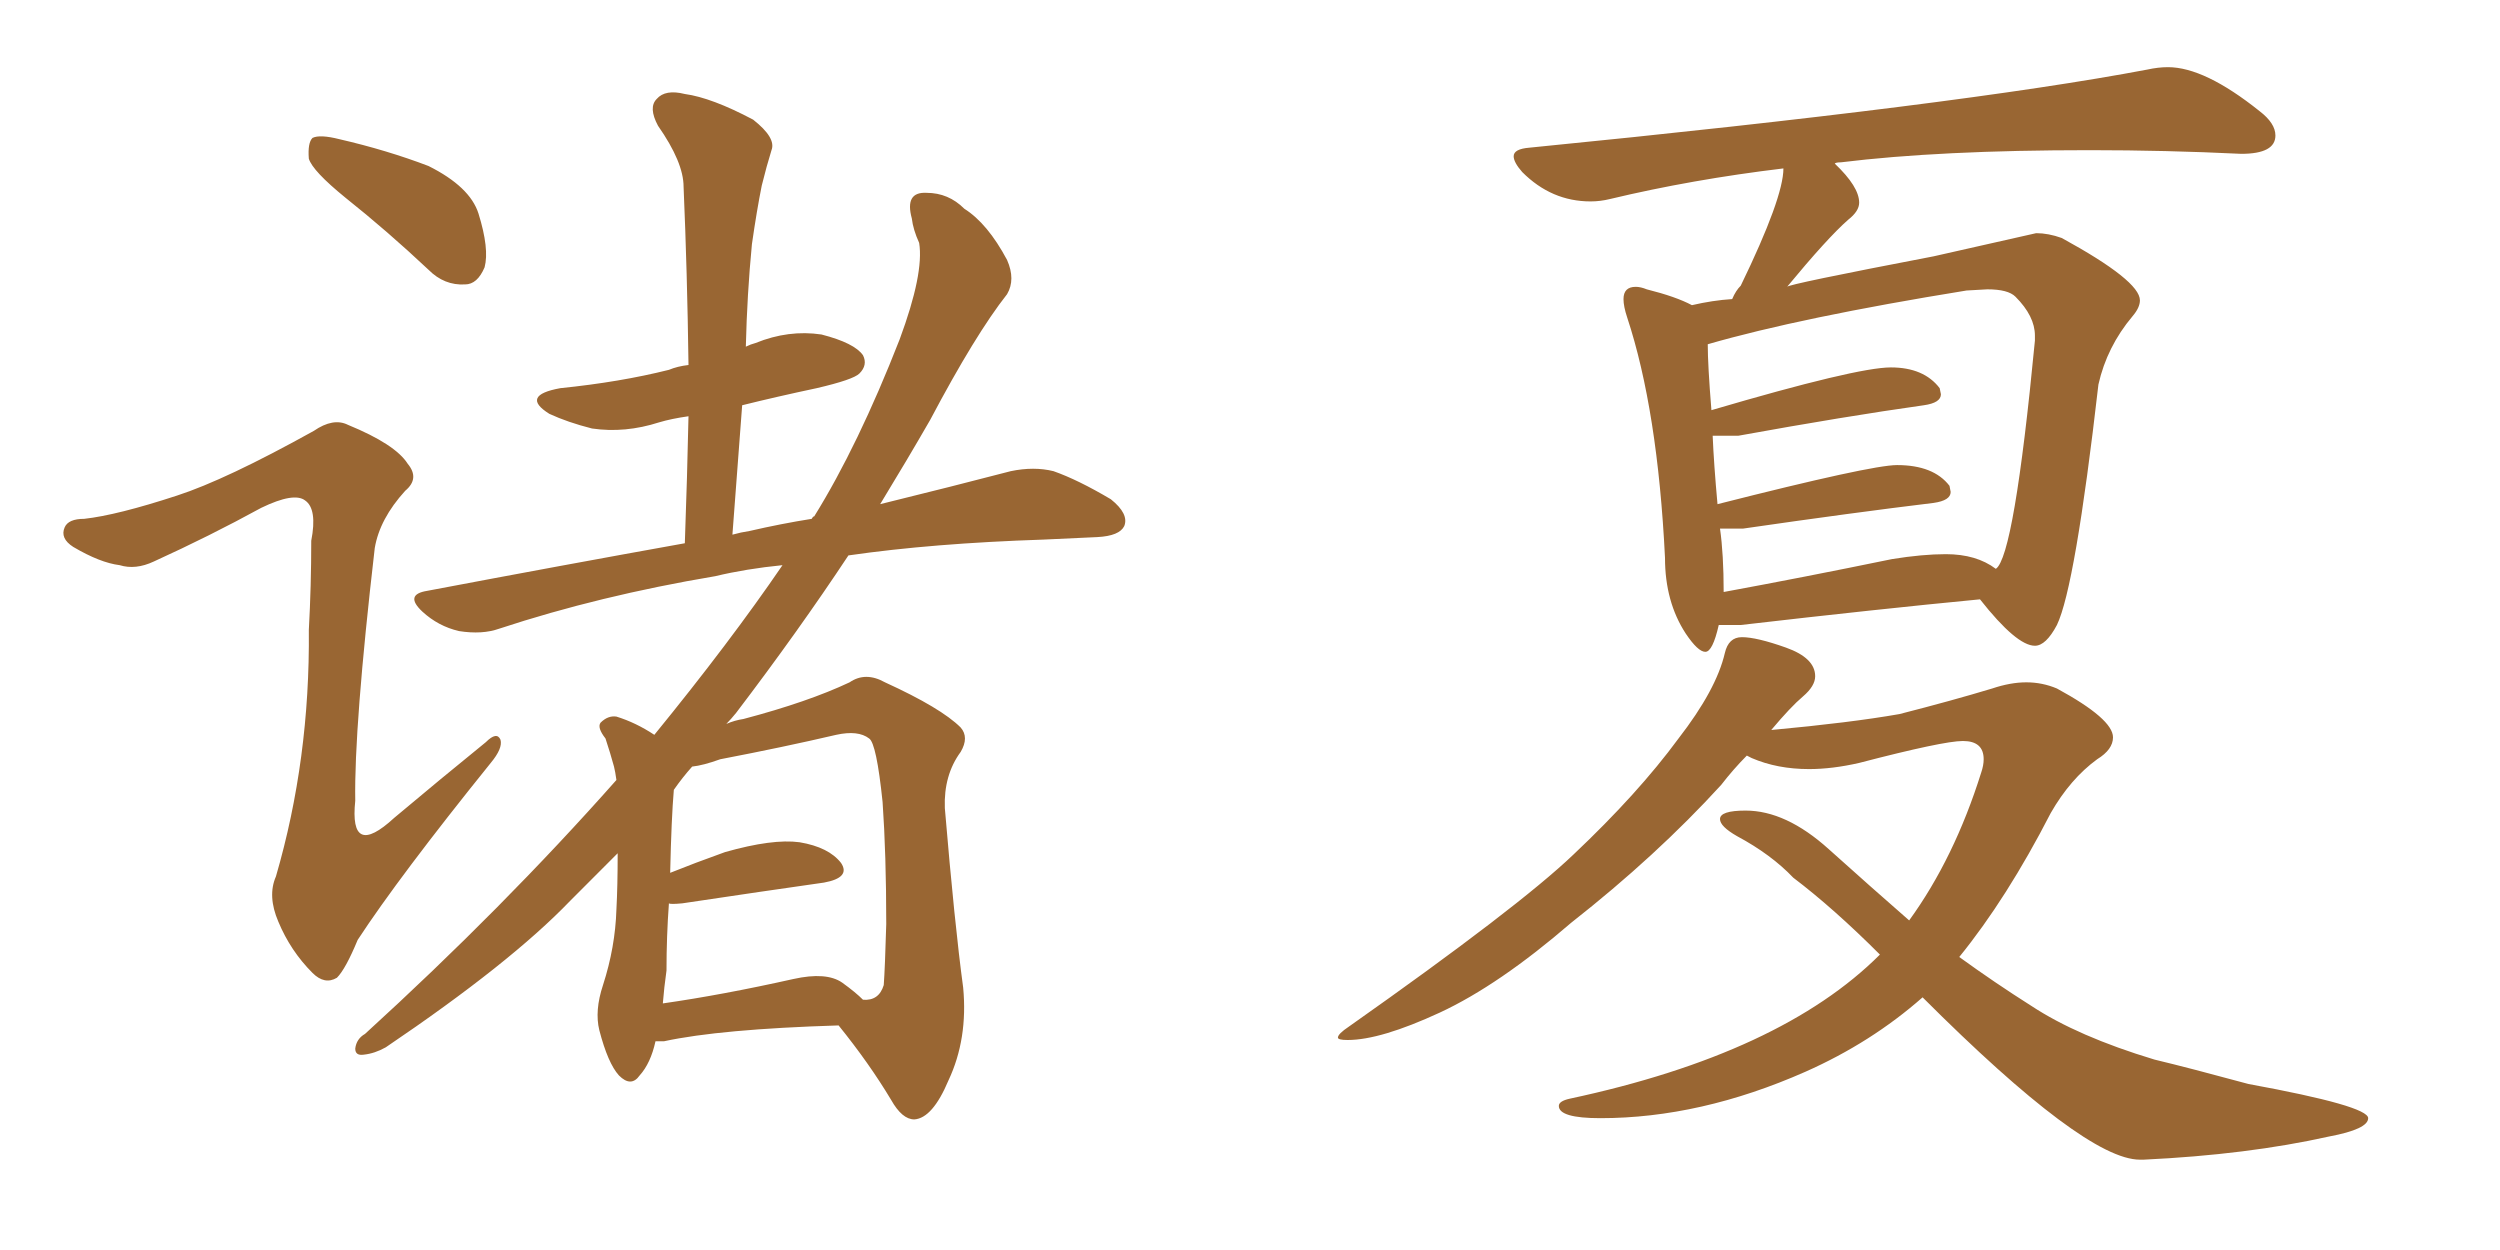 <svg xmlns="http://www.w3.org/2000/svg" xmlns:xlink="http://www.w3.org/1999/xlink" width="300" height="150"><path fill="#996633" padding="10" d="M41.46 23.73L41.46 23.73Q37.50 20.51 37.06 19.04L37.06 19.04Q36.91 17.14 37.50 16.55L37.50 16.55Q38.38 16.11 40.72 16.70L40.72 16.70Q46.44 18.02 51.42 19.92L51.42 19.92Q56.40 22.41 57.42 25.63L57.42 25.63Q58.74 29.88 58.15 32.08L58.15 32.08Q57.28 34.13 55.81 34.13L55.81 34.13Q53.32 34.28 51.42 32.37L51.42 32.37Q46.44 27.69 41.46 23.73ZM21.24 59.47L21.24 59.47Q27.10 57.57 37.65 51.71L37.65 51.71Q39.99 50.10 41.75 50.98L41.75 50.98Q47.46 53.32 48.93 55.66L48.93 55.66Q50.39 57.42 48.63 58.89L48.63 58.89Q45.56 62.26 44.97 65.77L44.97 65.77Q42.48 87.30 42.63 96.09L42.63 96.09Q41.89 103.13 47.31 98.14L47.31 98.14Q52.88 93.46 58.30 89.06L58.30 89.06Q59.62 87.74 60.06 88.77L60.06 88.77Q60.35 89.79 58.89 91.55L58.89 91.55Q47.90 105.18 42.92 112.79L42.92 112.79Q41.46 116.31 40.43 117.33L40.43 117.33Q38.96 118.21 37.50 116.75L37.50 116.75Q34.86 114.11 33.40 110.60L33.40 110.60Q32.08 107.52 33.11 105.18L33.11 105.18Q37.21 91.11 37.06 75.59L37.06 75.59Q37.35 70.31 37.35 64.89L37.35 64.89Q38.09 61.08 36.62 60.06L36.62 60.06Q35.30 59.03 31.35 60.94L31.35 60.94Q25.20 64.31 18.46 67.38L18.46 67.38Q16.26 68.41 14.36 67.82L14.36 67.82Q12.01 67.53 8.79 65.63L8.79 65.63Q7.18 64.60 7.76 63.28L7.76 63.28Q8.20 62.26 10.11 62.26L10.11 62.26Q14.06 61.82 21.24 59.47ZM78.66 124.95L78.66 124.95Q78.08 127.59 76.76 129.05L76.76 129.05Q75.73 130.52 74.27 129.05L74.27 129.05Q72.95 127.59 71.92 123.63L71.92 123.63Q71.34 121.29 72.36 118.21L72.36 118.21Q73.83 113.67 73.97 109.13L73.97 109.13Q74.12 106.35 74.12 102.39L74.12 102.39Q71.19 105.32 68.41 108.11L68.41 108.11Q61.23 115.58 46.29 125.68L46.29 125.68Q44.97 126.42 43.65 126.56L43.65 126.56Q42.63 126.71 42.63 125.83L42.63 125.83Q42.77 124.66 43.80 124.07L43.80 124.07Q60.35 108.98 73.97 93.60L73.97 93.60Q73.83 92.58 73.68 91.99L73.68 91.99Q73.24 90.38 72.66 88.62L72.66 88.62Q71.63 87.30 72.07 86.72L72.07 86.72Q72.95 85.84 73.97 85.99L73.97 85.99Q76.32 86.72 78.52 88.18L78.52 88.18Q87.60 77.05 93.90 67.82L93.90 67.82Q89.50 68.26 85.84 69.14L85.84 69.14Q71.92 71.48 59.91 75.44L59.91 75.44Q57.86 76.17 55.08 75.73L55.08 75.73Q52.59 75.15 50.68 73.39L50.68 73.39Q48.49 71.34 51.27 70.90L51.27 70.90Q67.53 67.82 82.18 65.19L82.18 65.19Q82.47 57.13 82.62 49.95L82.62 49.95Q80.57 50.24 79.10 50.68L79.10 50.68Q75 52.00 71.04 51.42L71.04 51.42Q68.12 50.68 65.92 49.66L65.92 49.66Q62.40 47.46 67.24 46.58L67.24 46.58Q74.41 45.85 80.27 44.38L80.27 44.38Q81.30 43.95 82.62 43.80L82.62 43.80Q82.47 32.67 82.03 22.41L82.03 22.41Q82.03 19.48 78.96 15.09L78.96 15.09Q77.78 12.89 78.81 11.87L78.81 11.87Q79.83 10.69 82.18 11.28L82.18 11.28Q85.40 11.72 90.38 14.36L90.38 14.36Q93.16 16.55 92.58 18.02L92.58 18.02Q91.99 19.92 91.41 22.27L91.41 22.27Q90.82 25.20 90.23 29.30L90.23 29.30Q89.65 35.30 89.50 41.60L89.50 41.60Q90.09 41.31 90.67 41.16L90.67 41.16Q94.63 39.55 98.58 40.14L98.58 40.14Q102.54 41.16 103.56 42.63L103.56 42.63Q104.15 43.80 103.13 44.82L103.13 44.82Q102.39 45.56 98.00 46.58L98.00 46.58Q93.16 47.61 89.06 48.63L89.06 48.63Q88.48 56.10 87.89 64.16L87.89 64.16Q88.92 63.87 89.94 63.72L89.94 63.72Q93.75 62.84 97.41 62.26L97.41 62.26Q97.56 61.96 97.71 61.96L97.71 61.96Q102.98 53.47 107.96 40.72L107.96 40.72Q110.89 32.81 110.30 29.15L110.30 29.15Q109.57 27.54 109.42 26.22L109.42 26.22Q108.54 23.00 111.18 23.14L111.18 23.14Q113.82 23.14 115.72 25.05L115.72 25.05Q118.51 26.81 120.85 31.20L120.85 31.20Q121.88 33.54 120.85 35.30L120.85 35.30Q117.04 40.14 111.62 50.39L111.62 50.39Q108.84 55.22 105.62 60.50L105.62 60.50Q114.55 58.30 121.29 56.54L121.29 56.54Q124.07 55.96 126.42 56.54L126.42 56.54Q129.35 57.57 133.30 59.91L133.30 59.91Q135.50 61.67 134.91 63.13L134.91 63.13Q134.33 64.31 131.69 64.45L131.69 64.45Q128.76 64.60 125.24 64.75L125.24 64.75Q111.91 65.19 101.81 66.65L101.81 66.65Q95.80 75.73 88.33 85.55L88.33 85.55Q87.74 86.28 87.16 86.87L87.16 86.87Q88.18 86.43 89.21 86.28L89.21 86.28Q96.97 84.23 101.95 81.88L101.95 81.88Q103.86 80.57 106.20 81.88L106.20 81.88Q112.94 84.96 115.28 87.30L115.28 87.30Q116.31 88.48 115.28 90.23L115.28 90.23Q113.23 93.02 113.38 96.97L113.38 96.97Q114.55 110.89 115.58 118.51L115.58 118.51Q116.16 124.66 113.82 129.64L113.82 129.64Q111.91 134.18 109.72 134.33L109.72 134.33Q108.25 134.33 106.93 131.98L106.93 131.98Q104.30 127.59 100.63 123.05L100.63 123.05Q86.43 123.49 79.69 124.95L79.69 124.95Q79.10 124.95 78.66 124.95ZM101.07 117.92L101.07 117.92L101.07 117.92Q102.69 119.09 103.56 119.97L103.56 119.97Q105.47 120.12 106.05 118.21L106.05 118.21Q106.20 116.16 106.35 110.89L106.35 110.89Q106.35 102.54 105.91 96.24L105.91 96.24Q105.18 89.21 104.30 88.62L104.30 88.62Q102.98 87.60 100.34 88.18L100.34 88.18Q94.04 89.65 86.43 91.11L86.43 91.11Q84.38 91.85 83.06 91.99L83.06 91.99Q81.88 93.31 80.86 94.78L80.86 94.78Q80.57 98.14 80.42 104.74L80.42 104.74Q83.35 103.56 87.01 102.25L87.01 102.25Q92.72 100.63 95.95 101.07L95.95 101.07Q99.46 101.66 100.93 103.56L100.93 103.56Q102.10 105.32 98.88 105.91L98.88 105.91Q91.70 106.93 81.88 108.40L81.88 108.40Q80.42 108.54 80.27 108.40L80.27 108.40Q79.98 112.35 79.98 116.46L79.98 116.46Q79.69 118.51 79.54 120.41L79.54 120.41Q86.72 119.38 95.21 117.48L95.21 117.48Q99.17 116.60 101.07 117.92ZM204.64 78.22L204.64 78.22Q203.76 78.22 202.29 76.03L202.29 76.03Q199.80 72.22 199.80 66.94L199.80 66.94Q198.93 49.22 195.26 38.09L195.26 38.09Q194.82 36.77 194.82 35.89L194.82 35.89Q194.82 34.42 196.29 34.42L196.29 34.42Q196.88 34.42 197.61 34.72L197.61 34.72Q201.12 35.60 203.03 36.62L203.03 36.62Q205.52 36.04 207.86 35.89L207.86 35.89Q208.30 34.86 208.89 34.28L208.89 34.28Q214.01 23.73 214.01 20.21L214.01 20.21Q203.03 21.53 193.21 23.88L193.21 23.88Q192.04 24.17 190.87 24.17L190.87 24.17Q186.18 24.17 182.67 20.65L182.67 20.65Q181.64 19.48 181.64 18.75L181.64 18.75Q181.64 17.87 183.54 17.72L183.54 17.72Q235.25 12.60 257.67 8.35L257.67 8.35Q258.98 8.06 260.16 8.06L260.16 8.06Q264.55 8.06 271.14 13.33L271.14 13.33Q273.05 14.79 273.05 16.26L273.05 16.26Q273.05 18.46 268.95 18.46L268.95 18.46Q259.86 18.02 250.78 18.02L250.78 18.02Q232.76 18.02 220.90 19.48L220.90 19.48Q220.31 19.48 220.17 19.63L220.17 19.63Q223.10 22.41 223.10 24.32L223.10 24.32Q223.10 25.34 221.78 26.37L221.78 26.37Q219.29 28.56 214.45 34.42L214.45 34.42Q214.45 34.13 232.03 30.76L232.03 30.76L244.34 27.98Q245.80 27.98 247.41 28.56L247.41 28.56Q256.79 33.69 256.79 36.04L256.79 36.04Q256.79 36.91 255.91 37.94L255.91 37.94Q252.83 41.60 251.81 46.14L251.81 46.14Q249.02 70.46 246.83 75L246.83 75Q245.51 77.49 244.19 77.49L244.19 77.49Q241.99 77.49 237.60 71.92L237.60 71.92Q225.29 73.10 208.89 75L208.89 75L206.25 75Q205.52 78.22 204.64 78.22ZM206.84 71.04L206.84 71.04Q216.36 69.29 227.05 67.09L227.05 67.09Q230.71 66.50 233.50 66.50L233.50 66.50Q237.16 66.50 239.50 68.26L239.50 68.26Q241.70 66.80 244.19 40.87L244.19 40.87L244.19 40.28Q244.19 37.94 241.85 35.60L241.85 35.60Q240.97 34.72 238.48 34.72L238.48 34.72L235.99 34.86Q216.06 38.09 204.93 41.31L204.93 41.31Q204.93 43.80 205.37 49.22L205.37 49.22Q222.80 44.09 226.90 44.09L226.90 44.09Q230.86 44.09 232.76 46.58L232.76 46.58L232.91 47.31Q232.91 48.34 230.86 48.63L230.86 48.63Q221.48 49.95 208.59 52.29L208.59 52.29L205.52 52.29Q205.66 55.66 206.10 60.50L206.10 60.50Q224.56 55.81 227.64 55.81L227.64 55.81Q232.03 55.81 233.94 58.30L233.94 58.30L234.08 59.03Q234.08 60.06 232.03 60.35L232.03 60.35Q222.36 61.52 209.18 63.43L209.18 63.43L206.40 63.43Q206.84 66.50 206.84 71.04ZM257.23 139.16L257.23 139.16L256.79 139.16Q250.20 139.16 230.71 119.68L230.71 119.68Q224.56 125.10 216.65 128.61L216.65 128.61Q204.05 134.18 192.04 134.18L192.04 134.18Q187.06 134.18 187.06 132.71L187.06 132.71Q187.06 132.13 188.38 131.84L188.38 131.84Q213.72 126.42 225.59 114.55L225.59 114.55Q220.02 108.98 215.19 105.32L215.19 105.32Q212.55 102.54 208.45 100.34L208.45 100.34Q206.40 99.17 206.40 98.29L206.40 98.29Q206.40 97.27 209.47 97.27L209.47 97.27Q214.31 97.27 219.43 101.88Q224.56 106.49 229.10 110.45L229.10 110.45Q234.52 102.98 237.74 92.72L237.74 92.72Q238.04 91.85 238.04 91.11L238.04 91.11Q238.04 88.92 235.55 88.92L235.55 88.92Q233.20 88.92 223.10 91.55L223.10 91.55Q219.87 92.29 217.09 92.29L217.09 92.29Q213.28 92.29 210.21 90.97L210.21 90.97L209.62 90.67Q208.01 92.29 206.54 94.19L206.54 94.19Q198.78 102.69 188.53 110.74L188.53 110.74Q179.88 118.21 172.78 121.51Q165.67 124.80 161.72 124.80L161.72 124.80Q160.55 124.80 160.55 124.51L160.55 124.51Q160.55 124.07 161.87 123.19L161.87 123.19Q182.23 108.84 188.82 102.54L188.82 102.54Q196.58 95.21 201.42 88.62L201.42 88.62Q205.96 82.76 206.98 78.37L206.98 78.37Q207.42 76.46 209.03 76.46L209.03 76.46Q210.79 76.46 214.31 77.71Q217.82 78.96 217.82 81.15L217.82 81.15Q217.82 82.32 216.36 83.57Q214.89 84.81 212.55 87.60L212.55 87.60Q222.07 86.72 227.93 85.69L227.93 85.69Q234.23 84.08 239.06 82.62L239.06 82.62Q241.26 81.88 243.16 81.88L243.16 81.88Q245.07 81.88 246.83 82.62L246.83 82.62Q253.56 86.28 253.56 88.48L253.56 88.48Q253.56 89.94 251.66 91.11L251.66 91.11Q248.44 93.46 246.09 97.56L246.09 97.56Q240.82 107.81 235.11 114.84L235.11 114.84Q239.36 117.92 243.75 120.70L243.75 120.70Q249.32 124.37 258.54 127.15L258.54 127.15Q262.79 128.17 269.82 130.08L269.82 130.08Q284.18 132.71 284.18 134.18L284.18 134.18Q284.18 135.50 279.49 136.38L279.49 136.38Q269.68 138.57 257.23 139.16Z"/></svg>